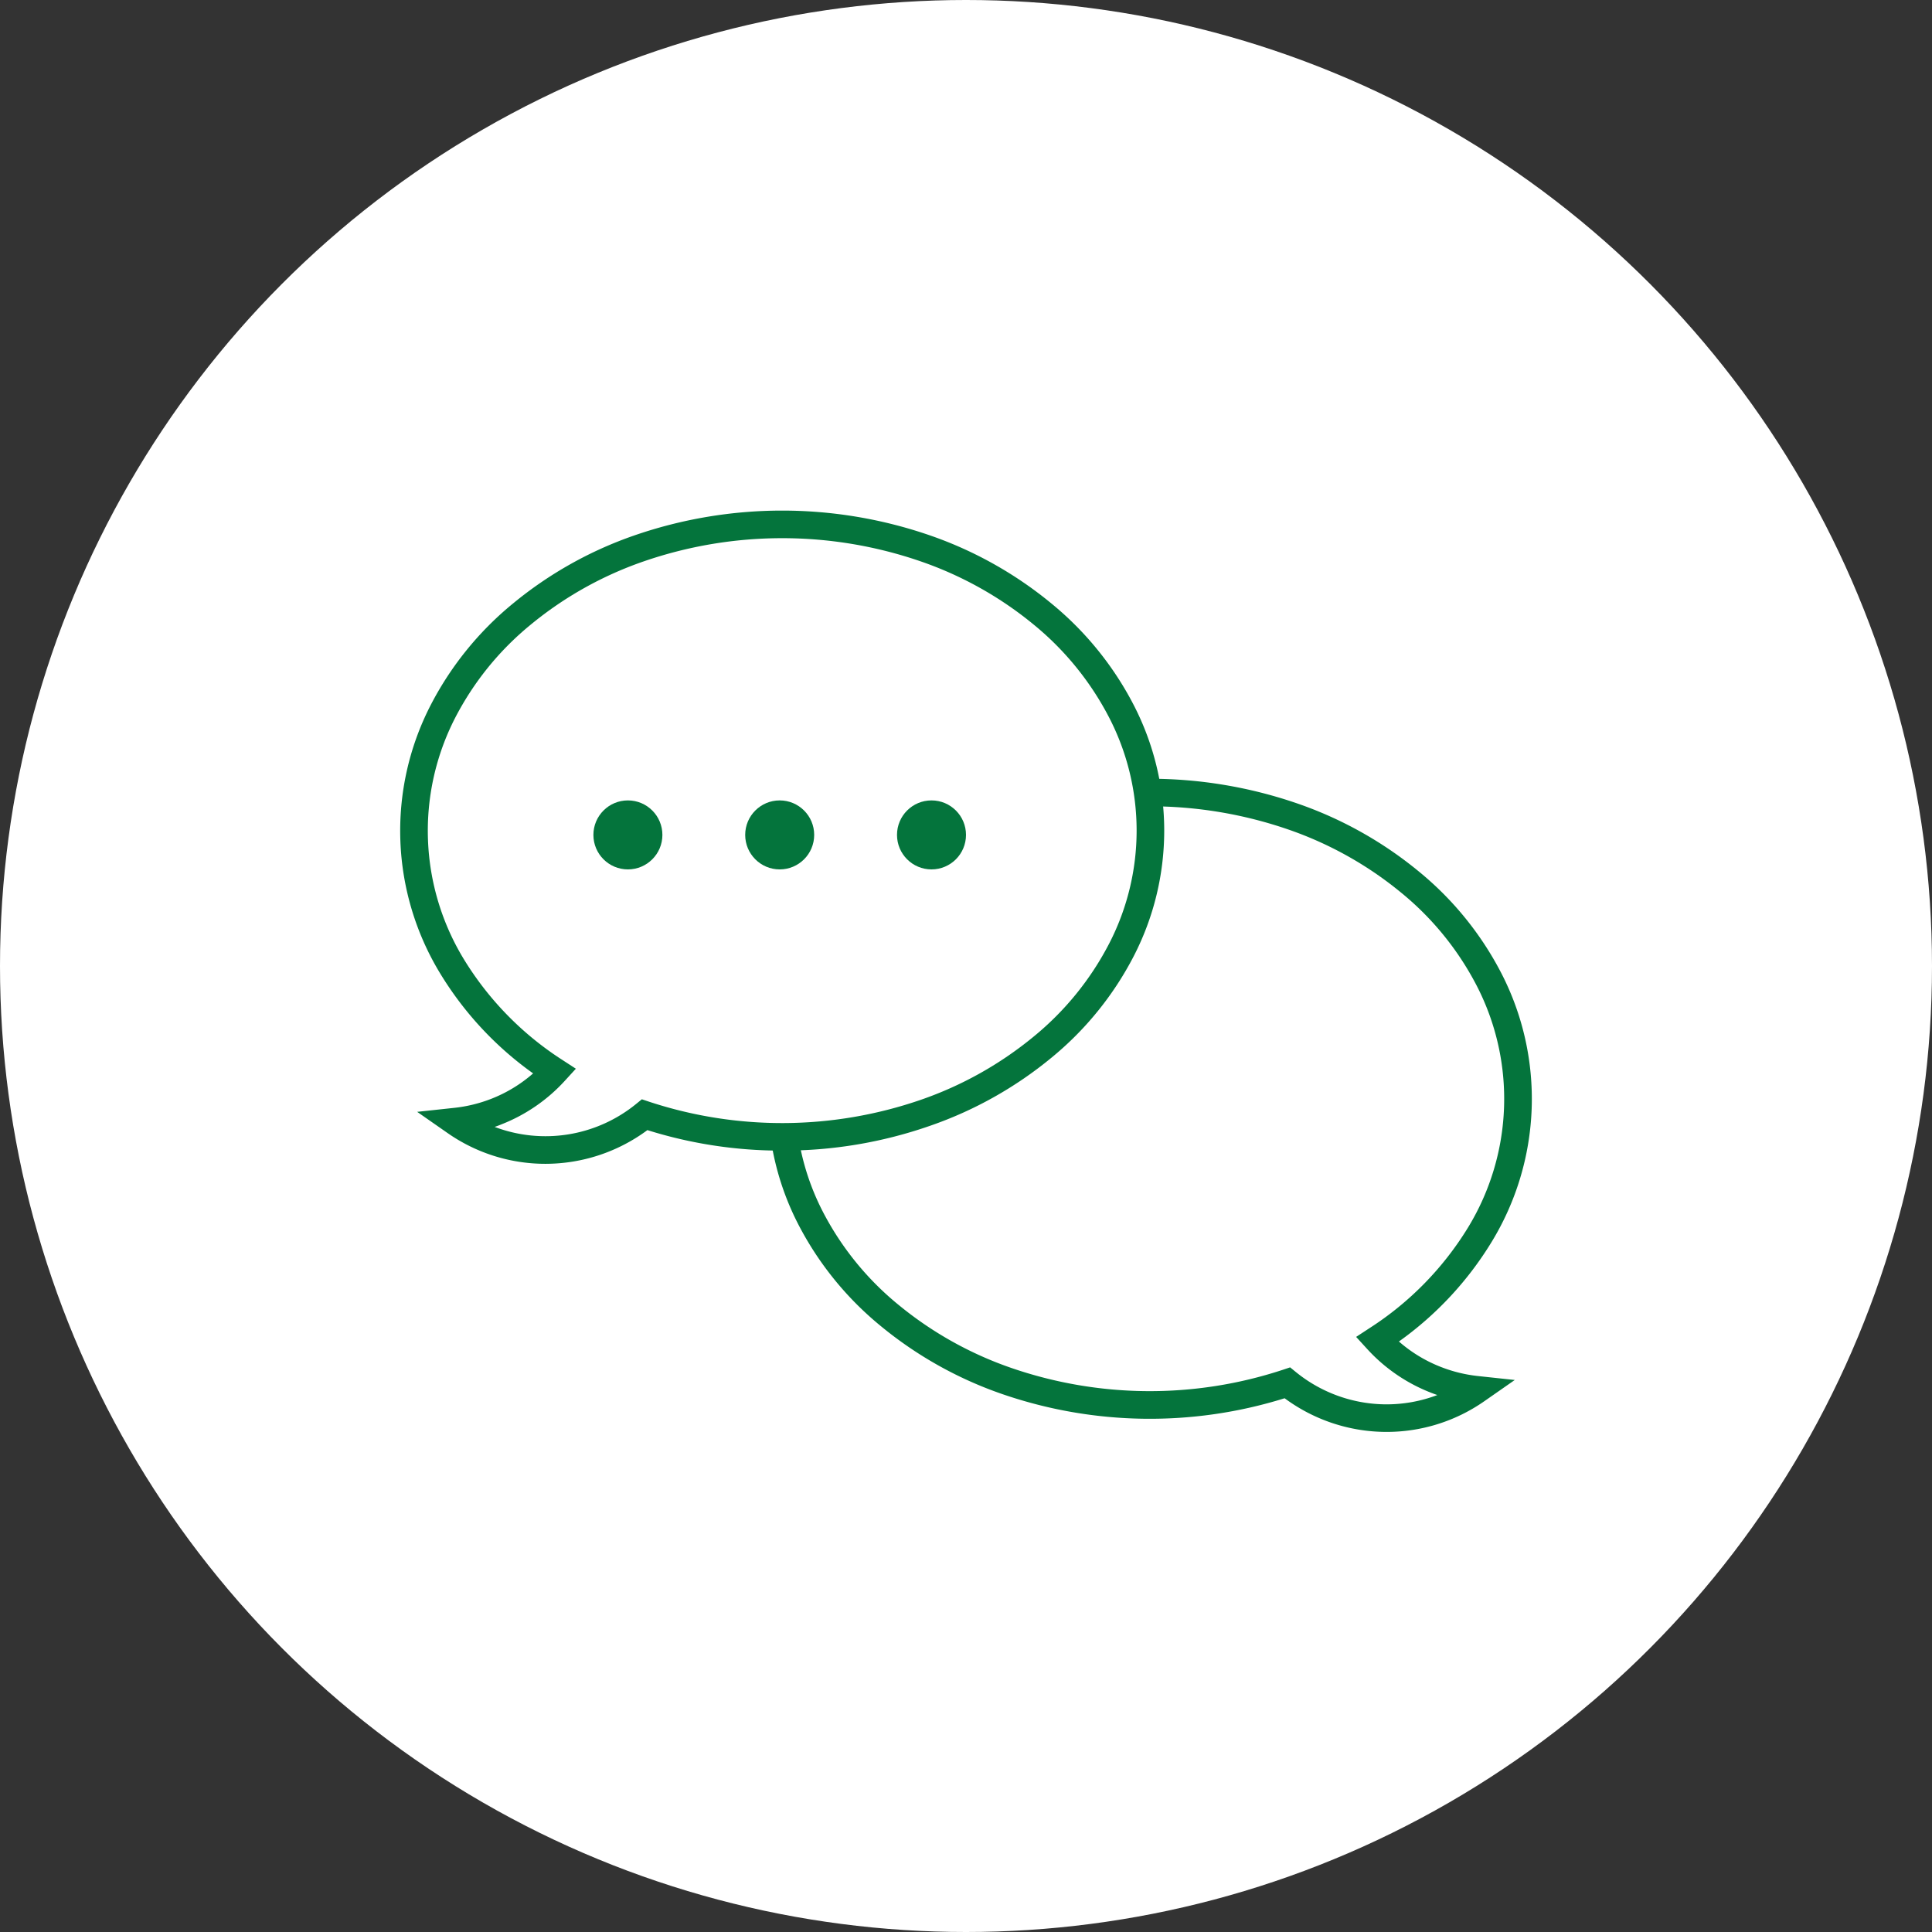 <svg xmlns="http://www.w3.org/2000/svg" width="90" height="90" viewBox="0 0 90 90">
  <rect x="0" y="0" width="90" height="90" fill="#333333" stroke="none"/>
  <g id="グループ_57454" data-name="グループ 57454" transform="translate(-10352 13149)">
    <circle id="楕円形_376" data-name="楕円形 376" cx="45" cy="45" r="45" transform="translate(10352 -13149)" fill="#fff"/>
    <g id="グループ_57450" data-name="グループ 57450" transform="translate(10370.643 -13125.215)">
      <g id="グループ_57233" data-name="グループ 57233" transform="translate(0)">
        <path id="パス_54102" data-name="パス 54102" d="M179.318,139.929h0a7.984,7.984,0,0,1-4.742-1.568,21.1,21.1,0,0,1-13.17-.2,18.268,18.268,0,0,1-5.65-3.169,15.029,15.029,0,0,1-3.838-4.737,12.755,12.755,0,0,1,0-11.689,15.029,15.029,0,0,1,3.838-4.737,18.268,18.268,0,0,1,5.65-3.169,21.084,21.084,0,0,1,13.78,0,18.268,18.268,0,0,1,5.65,3.169,15.029,15.029,0,0,1,3.838,4.737,12.783,12.783,0,0,1-.454,12.511,15.762,15.762,0,0,1-4.32,4.64,6.616,6.616,0,0,0,1.945,1.182,6.7,6.7,0,0,0,1.743.428l1.709.183-1.41.983A7.951,7.951,0,0,1,179.318,139.929Zm-4.486-3.007.274.223a6.7,6.7,0,0,0,4.212,1.5h0a6.661,6.661,0,0,0,2.371-.434q-.16-.055-.317-.117a7.888,7.888,0,0,1-2.955-2.033l-.51-.558.632-.414a14.661,14.661,0,0,0,4.575-4.673,11.5,11.5,0,0,0,.412-11.269,13.752,13.752,0,0,0-3.514-4.332,16.987,16.987,0,0,0-5.254-2.945,19.8,19.8,0,0,0-12.926,0,16.987,16.987,0,0,0-5.254,2.945,13.752,13.752,0,0,0-3.514,4.332,11.469,11.469,0,0,0,0,10.523A13.752,13.752,0,0,0,156.578,134a16.988,16.988,0,0,0,5.254,2.945,19.8,19.8,0,0,0,12.664.089Z" transform="translate(-133.376 -97.01)" fill="#04743c"/>
        <path id="パス_54103" data-name="パス 54103" d="M17.152,0C7.679,0,0,6.387,0,14.266c0,4.552,2.564,8.607,6.556,11.219A7.29,7.29,0,0,1,3.84,27.353a7.332,7.332,0,0,1-1.911.469,7.326,7.326,0,0,0,8.818-.319,20.163,20.163,0,0,0,6.405,1.029c9.473,0,17.152-6.387,17.152-14.266S26.625,0,17.152,0" transform="translate(0.643 0.643)" fill="#fff"/>
        <path id="パス_54103_-_アウトライン" data-name="パス 54103 - アウトライン" d="M5.773,29.43A7.951,7.951,0,0,1,1.2,27.992l-1.41-.983L1.5,26.825A6.7,6.7,0,0,0,3.247,26.4a6.615,6.615,0,0,0,1.945-1.182,15.762,15.762,0,0,1-4.32-4.64A12.783,12.783,0,0,1,.418,8.064,15.029,15.029,0,0,1,4.256,3.327,18.269,18.269,0,0,1,9.905.158a21.084,21.084,0,0,1,13.78,0,18.269,18.269,0,0,1,5.65,3.169,15.029,15.029,0,0,1,3.838,4.737,12.754,12.754,0,0,1,0,11.688,15.029,15.029,0,0,1-3.838,4.737,18.269,18.269,0,0,1-5.65,3.169,20.7,20.7,0,0,1-6.89,1.157,20.8,20.8,0,0,1-6.28-.955A7.983,7.983,0,0,1,5.773,29.43ZM3.4,27.711a6.686,6.686,0,0,0,6.583-1.064l.274-.223.335.112a19.8,19.8,0,0,0,12.664-.089A16.988,16.988,0,0,0,28.513,23.5a13.752,13.752,0,0,0,3.514-4.332,11.469,11.469,0,0,0,0-10.523,13.752,13.752,0,0,0-3.514-4.332A16.988,16.988,0,0,0,23.258,1.37a19.8,19.8,0,0,0-12.926,0A16.988,16.988,0,0,0,5.078,4.315,13.752,13.752,0,0,0,1.564,8.647a11.5,11.5,0,0,0,.412,11.269,14.662,14.662,0,0,0,4.575,4.673L7.183,25l-.51.558a7.888,7.888,0,0,1-2.955,2.033Q3.562,27.656,3.4,27.711Z" transform="translate(1 1)" fill="#04743c"/>
      </g>
      <circle id="楕円形_356" data-name="楕円形 356" cx="1.607" cy="1.607" r="1.607" transform="translate(16.071 13.501)" fill="#04743c"/>
      <circle id="楕円形_357" data-name="楕円形 357" cx="1.607" cy="1.607" r="1.607" transform="translate(9 13.501)" fill="#04743c"/>
      <circle id="楕円形_358" data-name="楕円形 358" cx="1.607" cy="1.607" r="1.607" transform="translate(23.143 13.501)" fill="#04743c"/>
    </g>
  </g>
</svg>
